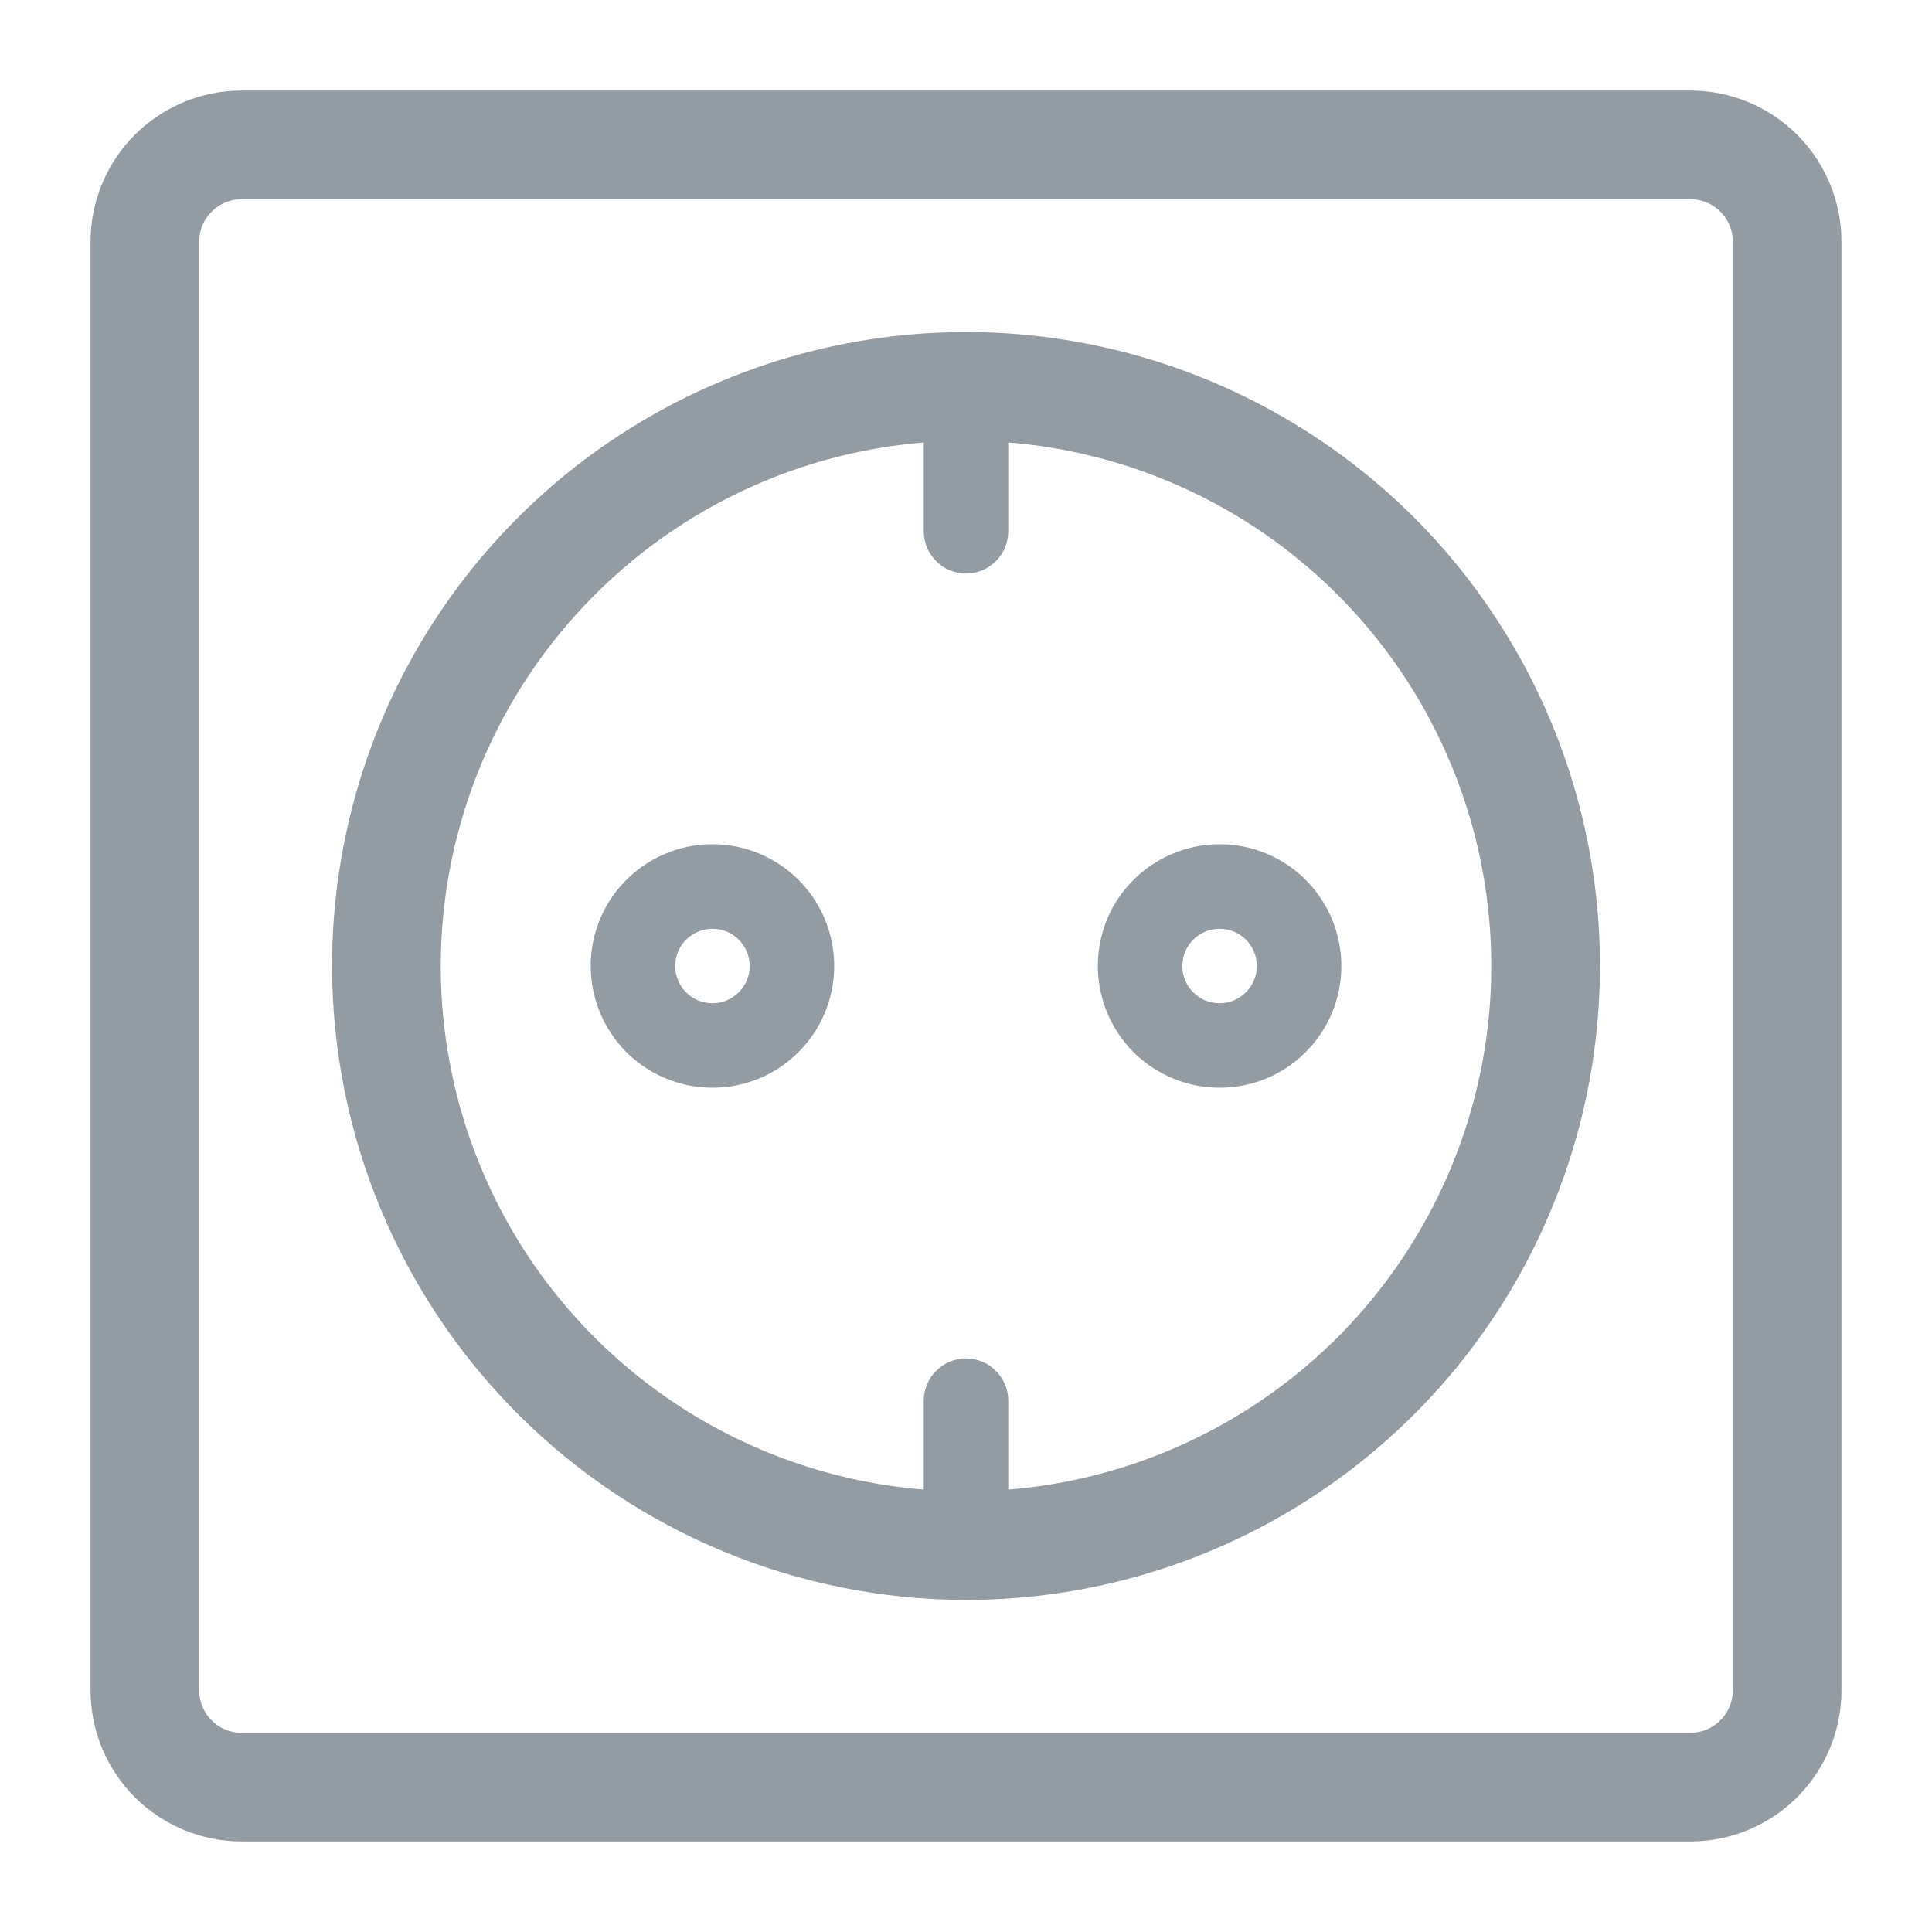 <svg width="16" height="16" viewBox="0 0 16 16" fill="none" xmlns="http://www.w3.org/2000/svg">
<g clip-path="url(#clip0_4375_554629)">
<path d="M2 15H14C14.265 15 14.519 14.894 14.707 14.707C14.894 14.519 15 14.265 15 14V2C15 1.735 14.894 1.481 14.707 1.293C14.519 1.106 14.265 1 14 1H2C1.735 1 1.481 1.106 1.293 1.293C1.106 1.481 1 1.735 1 2V14C1 14.265 1.106 14.519 1.293 14.707C1.481 14.894 1.735 15 2 15ZM14 1.4C14.159 1.4 14.312 1.463 14.424 1.576C14.537 1.688 14.6 1.841 14.6 2V14C14.6 14.159 14.537 14.312 14.424 14.424C14.312 14.537 14.159 14.6 14 14.6H2C1.841 14.6 1.688 14.537 1.576 14.424C1.463 14.312 1.4 14.159 1.4 14V2C1.4 1.841 1.463 1.688 1.576 1.576C1.688 1.463 1.841 1.4 2 1.4H14Z" fill="#939CA3" stroke="#939CA3" stroke-width="0.5"/>
<path d="M8 13C8.989 13 9.956 12.707 10.778 12.157C11.6 11.608 12.241 10.827 12.619 9.913C12.998 9 13.097 7.994 12.904 7.025C12.711 6.055 12.235 5.164 11.536 4.464C10.836 3.765 9.945 3.289 8.975 3.096C8.006 2.903 7 3.002 6.087 3.381C5.173 3.759 4.392 4.4 3.843 5.222C3.293 6.044 3 7.011 3 8C3.001 9.326 3.529 10.597 4.466 11.534C5.403 12.471 6.674 12.998 8 13ZM8 3.4C8.91 3.4 9.799 3.67 10.556 4.175C11.312 4.681 11.902 5.399 12.25 6.24C12.598 7.08 12.689 8.005 12.512 8.897C12.334 9.79 11.896 10.609 11.253 11.253C10.609 11.896 9.79 12.334 8.897 12.512C8.005 12.689 7.08 12.598 6.24 12.25C5.399 11.902 4.681 11.312 4.175 10.556C3.67 9.799 3.4 8.91 3.4 8C3.401 6.78 3.886 5.611 4.749 4.749C5.611 3.886 6.78 3.401 8 3.4Z" fill="#939CA3" stroke="#939CA3" stroke-width="0.5"/>
<path d="M8 4.6C8.053 4.6 8.104 4.579 8.141 4.541C8.179 4.504 8.2 4.453 8.2 4.4V3.2C8.2 3.147 8.179 3.096 8.141 3.059C8.104 3.021 8.053 3 8 3C7.947 3 7.896 3.021 7.859 3.059C7.821 3.096 7.8 3.147 7.8 3.2V4.4C7.8 4.453 7.821 4.504 7.859 4.541C7.896 4.579 7.947 4.6 8 4.6ZM8 13C8.053 13 8.104 12.979 8.141 12.941C8.179 12.904 8.2 12.853 8.2 12.8V11.6C8.2 11.547 8.179 11.496 8.141 11.459C8.104 11.421 8.053 11.4 8 11.4C7.947 11.4 7.896 11.421 7.859 11.459C7.821 11.496 7.8 11.547 7.8 11.6V12.8C7.8 12.853 7.821 12.904 7.859 12.941C7.896 12.979 7.947 13 8 13ZM5.9 8.858C6.07 8.858 6.236 8.808 6.377 8.714C6.518 8.619 6.628 8.485 6.693 8.329C6.758 8.172 6.775 7.999 6.742 7.833C6.709 7.666 6.627 7.513 6.507 7.393C6.387 7.273 6.234 7.191 6.067 7.158C5.901 7.125 5.728 7.142 5.572 7.207C5.415 7.272 5.281 7.382 5.186 7.523C5.092 7.664 5.042 7.83 5.042 8C5.042 8.228 5.133 8.446 5.293 8.607C5.454 8.767 5.672 8.858 5.9 8.858ZM5.9 7.542C5.991 7.542 6.079 7.568 6.155 7.619C6.23 7.669 6.289 7.741 6.324 7.825C6.358 7.908 6.367 8.001 6.35 8.089C6.332 8.178 6.288 8.26 6.224 8.324C6.16 8.388 6.078 8.432 5.989 8.45C5.901 8.467 5.808 8.458 5.725 8.424C5.641 8.389 5.569 8.33 5.519 8.255C5.468 8.179 5.442 8.091 5.442 8C5.442 7.878 5.49 7.762 5.576 7.676C5.662 7.59 5.778 7.542 5.9 7.542ZM10.1 8.858C10.27 8.858 10.436 8.808 10.577 8.714C10.718 8.619 10.828 8.485 10.893 8.329C10.958 8.172 10.975 7.999 10.942 7.833C10.909 7.666 10.827 7.513 10.707 7.393C10.587 7.273 10.434 7.191 10.268 7.158C10.101 7.125 9.928 7.142 9.772 7.207C9.615 7.272 9.481 7.382 9.386 7.523C9.292 7.664 9.242 7.83 9.242 8C9.242 8.228 9.333 8.446 9.493 8.607C9.654 8.767 9.872 8.858 10.1 8.858ZM10.1 7.542C10.191 7.542 10.279 7.568 10.355 7.619C10.43 7.669 10.489 7.741 10.524 7.825C10.558 7.908 10.567 8.001 10.55 8.089C10.532 8.178 10.488 8.26 10.424 8.324C10.36 8.388 10.278 8.432 10.189 8.45C10.101 8.467 10.008 8.458 9.925 8.424C9.841 8.389 9.769 8.33 9.719 8.255C9.668 8.179 9.642 8.091 9.642 8C9.642 7.878 9.69 7.762 9.776 7.676C9.862 7.59 9.978 7.542 10.1 7.542Z" fill="#939CA3" stroke="#939CA3" stroke-width="0.3"/>
</g>
<defs>
<clipPath id="clip0_4375_554629">
<rect width="16" height="16" fill="white" transform="matrix(-1 0 0 1 16 0)"/>
</clipPath>
</defs>
</svg>
